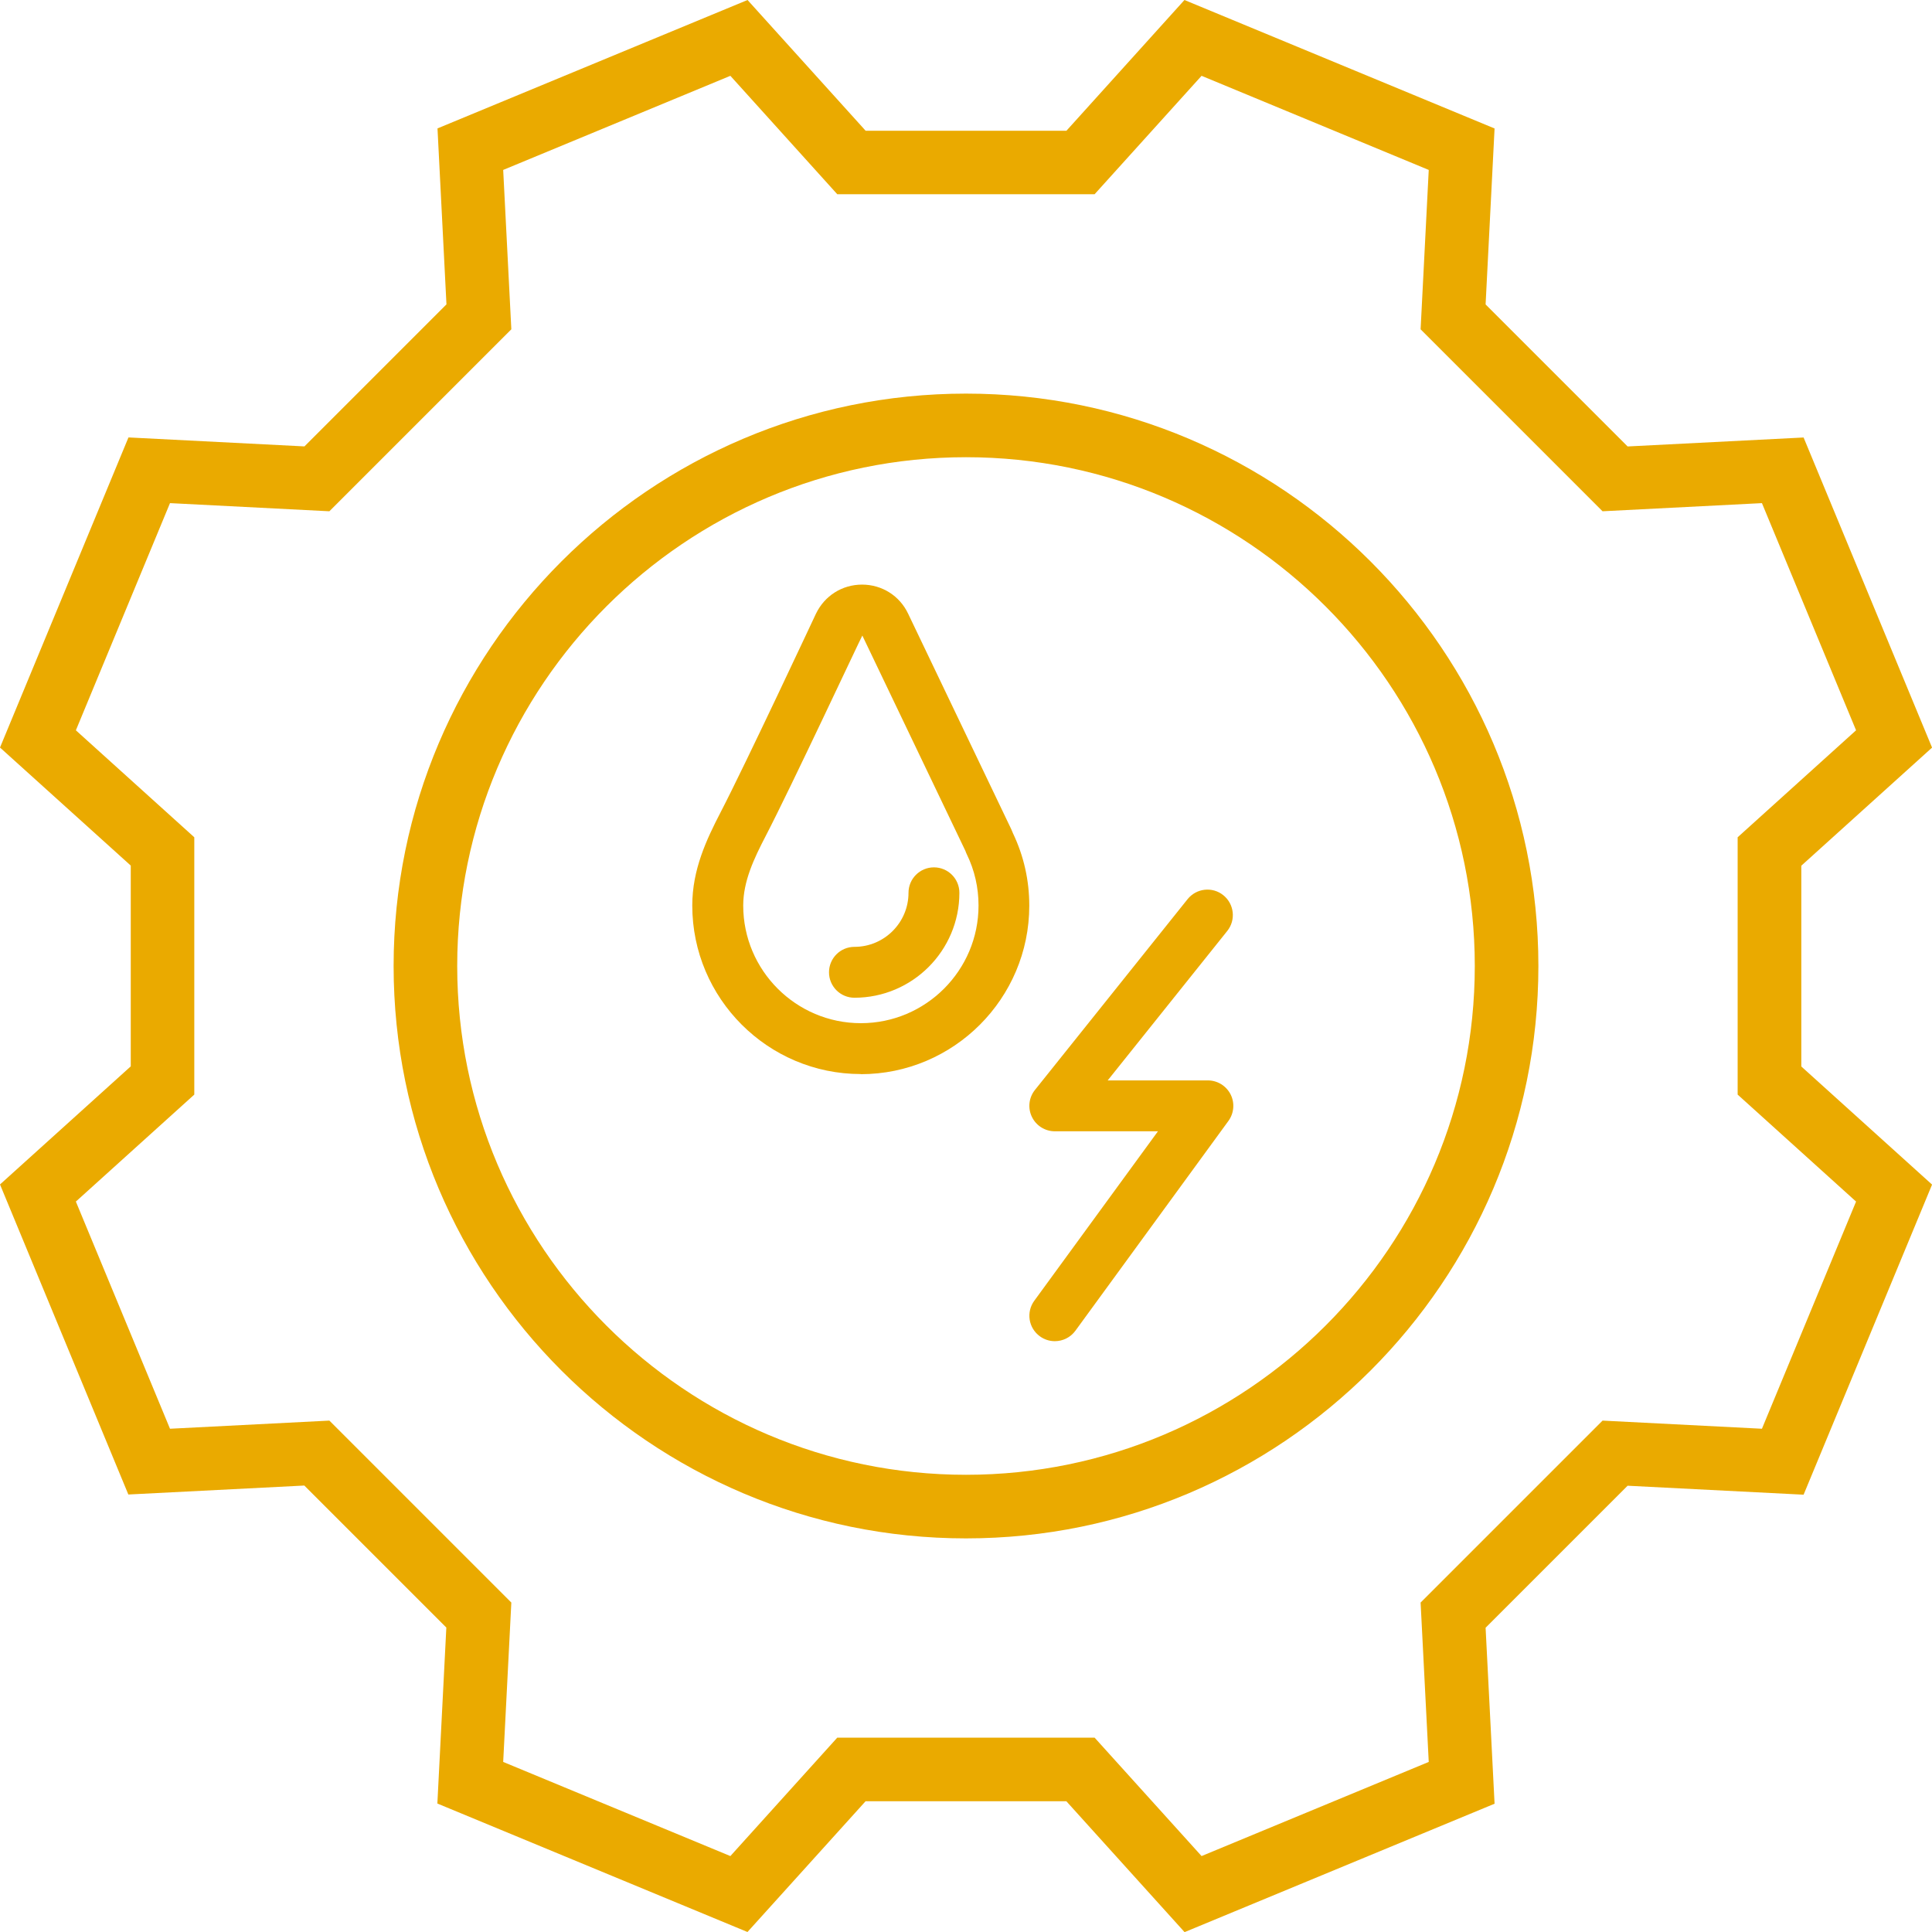 <svg xmlns="http://www.w3.org/2000/svg" xmlns:xlink="http://www.w3.org/1999/xlink" width="1080" zoomAndPan="magnify" viewBox="0 0 810 810" height="1080" preserveAspectRatio="xMidYMid meet" version="1.0"><path fill="#eaaa00" d="M 496.59 810 L 447.074 755.18 L 362.898 755.18 L 313.383 810 L 183.367 756.137 L 187.129 682.359 L 127.586 622.82 L 53.809 626.578 L 0 496.59 L 54.82 447.074 L 54.82 362.898 L 0 313.41 L 53.863 183.395 L 127.641 187.156 L 187.18 127.613 L 183.422 53.836 L 313.41 0 L 362.926 54.82 L 447.102 54.82 L 496.59 0 L 626.605 53.863 L 622.844 127.641 L 682.387 187.18 L 756.164 183.422 L 810.027 313.438 L 755.207 362.949 L 755.207 447.129 L 810.027 496.645 L 756.164 626.656 L 682.387 622.898 L 622.844 682.438 L 626.605 756.219 L 496.59 810.078 Z M 210.965 738.699 L 306.211 778.164 L 351.031 728.516 L 458.914 728.516 L 503.762 778.164 L 599.008 738.699 L 595.594 671.879 L 671.879 595.594 L 738.699 599.008 L 778.164 503.762 L 728.516 458.914 L 728.516 351.031 L 778.164 306.184 L 738.699 210.938 L 671.879 214.352 L 595.594 138.066 L 599.008 71.246 L 503.762 31.785 L 458.914 81.434 L 351.031 81.434 L 306.211 31.785 L 210.965 71.246 L 214.379 138.066 L 138.094 214.352 L 71.273 210.938 L 31.809 306.184 L 81.457 351.031 L 81.457 458.914 L 31.809 503.762 L 71.273 599.008 L 138.094 595.594 L 214.379 671.879 Z M 210.965 738.699 " fill-opacity="1" fill-rule="nonzero"/><path fill="#eaaa00" d="M 405 644.977 C 272.668 644.977 165.023 537.332 165.023 405 C 165.023 272.668 272.668 165.023 405 165.023 C 537.332 165.023 644.977 272.668 644.977 405 C 644.977 537.332 537.332 644.977 405 644.977 Z M 405 191.688 C 287.387 191.688 191.688 287.387 191.688 405 C 191.688 522.613 287.387 618.312 405 618.312 C 522.613 618.312 618.312 522.613 618.312 405 C 618.312 287.387 522.613 191.688 405 191.688 Z M 405 191.688 " fill-opacity="1" fill-rule="nonzero"/><path fill="#eaaa00" d="M 360.898 450.301 C 321.941 450.301 290.238 418.598 290.238 379.641 C 290.238 364.684 296.105 352.152 302.102 340.578 C 312.527 320.5 341.781 257.949 342.074 257.336 C 345.727 249.734 353.113 245.098 361.43 245.098 C 369.75 245.098 377.164 249.762 380.734 257.281 L 423.984 347.672 C 424.25 348.23 424.492 348.82 424.703 349.379 C 429.238 358.898 431.531 369.082 431.531 379.695 C 431.531 418.652 399.828 450.355 360.871 450.355 Z M 361.539 266.453 C 360.203 268.934 331.699 329.914 321.062 350.418 C 316.074 360.02 311.598 369.484 311.598 379.641 C 311.598 406.84 333.727 428.973 360.926 428.973 C 388.121 428.973 410.254 406.84 410.254 379.641 C 410.254 372.098 408.602 364.871 405.32 358.125 C 405.133 357.727 404.945 357.324 404.812 356.898 L 404.762 356.766 Z M 361.539 266.453 " fill-opacity="1" fill-rule="nonzero"/><path fill="#eaaa00" d="M 358.23 418.305 C 352.34 418.305 347.566 413.531 347.566 407.641 C 347.566 401.746 352.34 396.973 358.23 396.973 C 370.738 396.973 380.895 386.816 380.895 374.309 C 380.895 368.418 385.668 363.645 391.562 363.645 C 397.453 363.645 402.227 368.418 402.227 374.309 C 402.227 398.574 382.496 418.305 358.23 418.305 Z M 358.23 418.305 " fill-opacity="1" fill-rule="nonzero"/><path fill="#eaaa00" d="M 442.223 562.293 C 440.035 562.293 437.852 561.625 435.957 560.238 C 431.184 556.773 430.145 550.105 433.637 545.332 L 485.473 474.301 L 442.25 474.301 C 438.145 474.301 434.41 471.953 432.625 468.246 C 430.836 464.539 431.344 460.168 433.902 456.969 L 497.898 376.977 C 501.578 372.391 508.297 371.617 512.883 375.324 C 517.469 379.004 518.215 385.723 514.535 390.309 L 464.406 452.969 L 506.402 452.969 C 510.43 452.969 514.082 455.234 515.922 458.809 C 517.734 462.383 517.391 466.676 515.043 469.926 L 450.863 557.918 C 448.781 560.77 445.531 562.293 442.25 562.293 Z M 442.223 562.293 " fill-opacity="1" fill-rule="nonzero"/></svg>